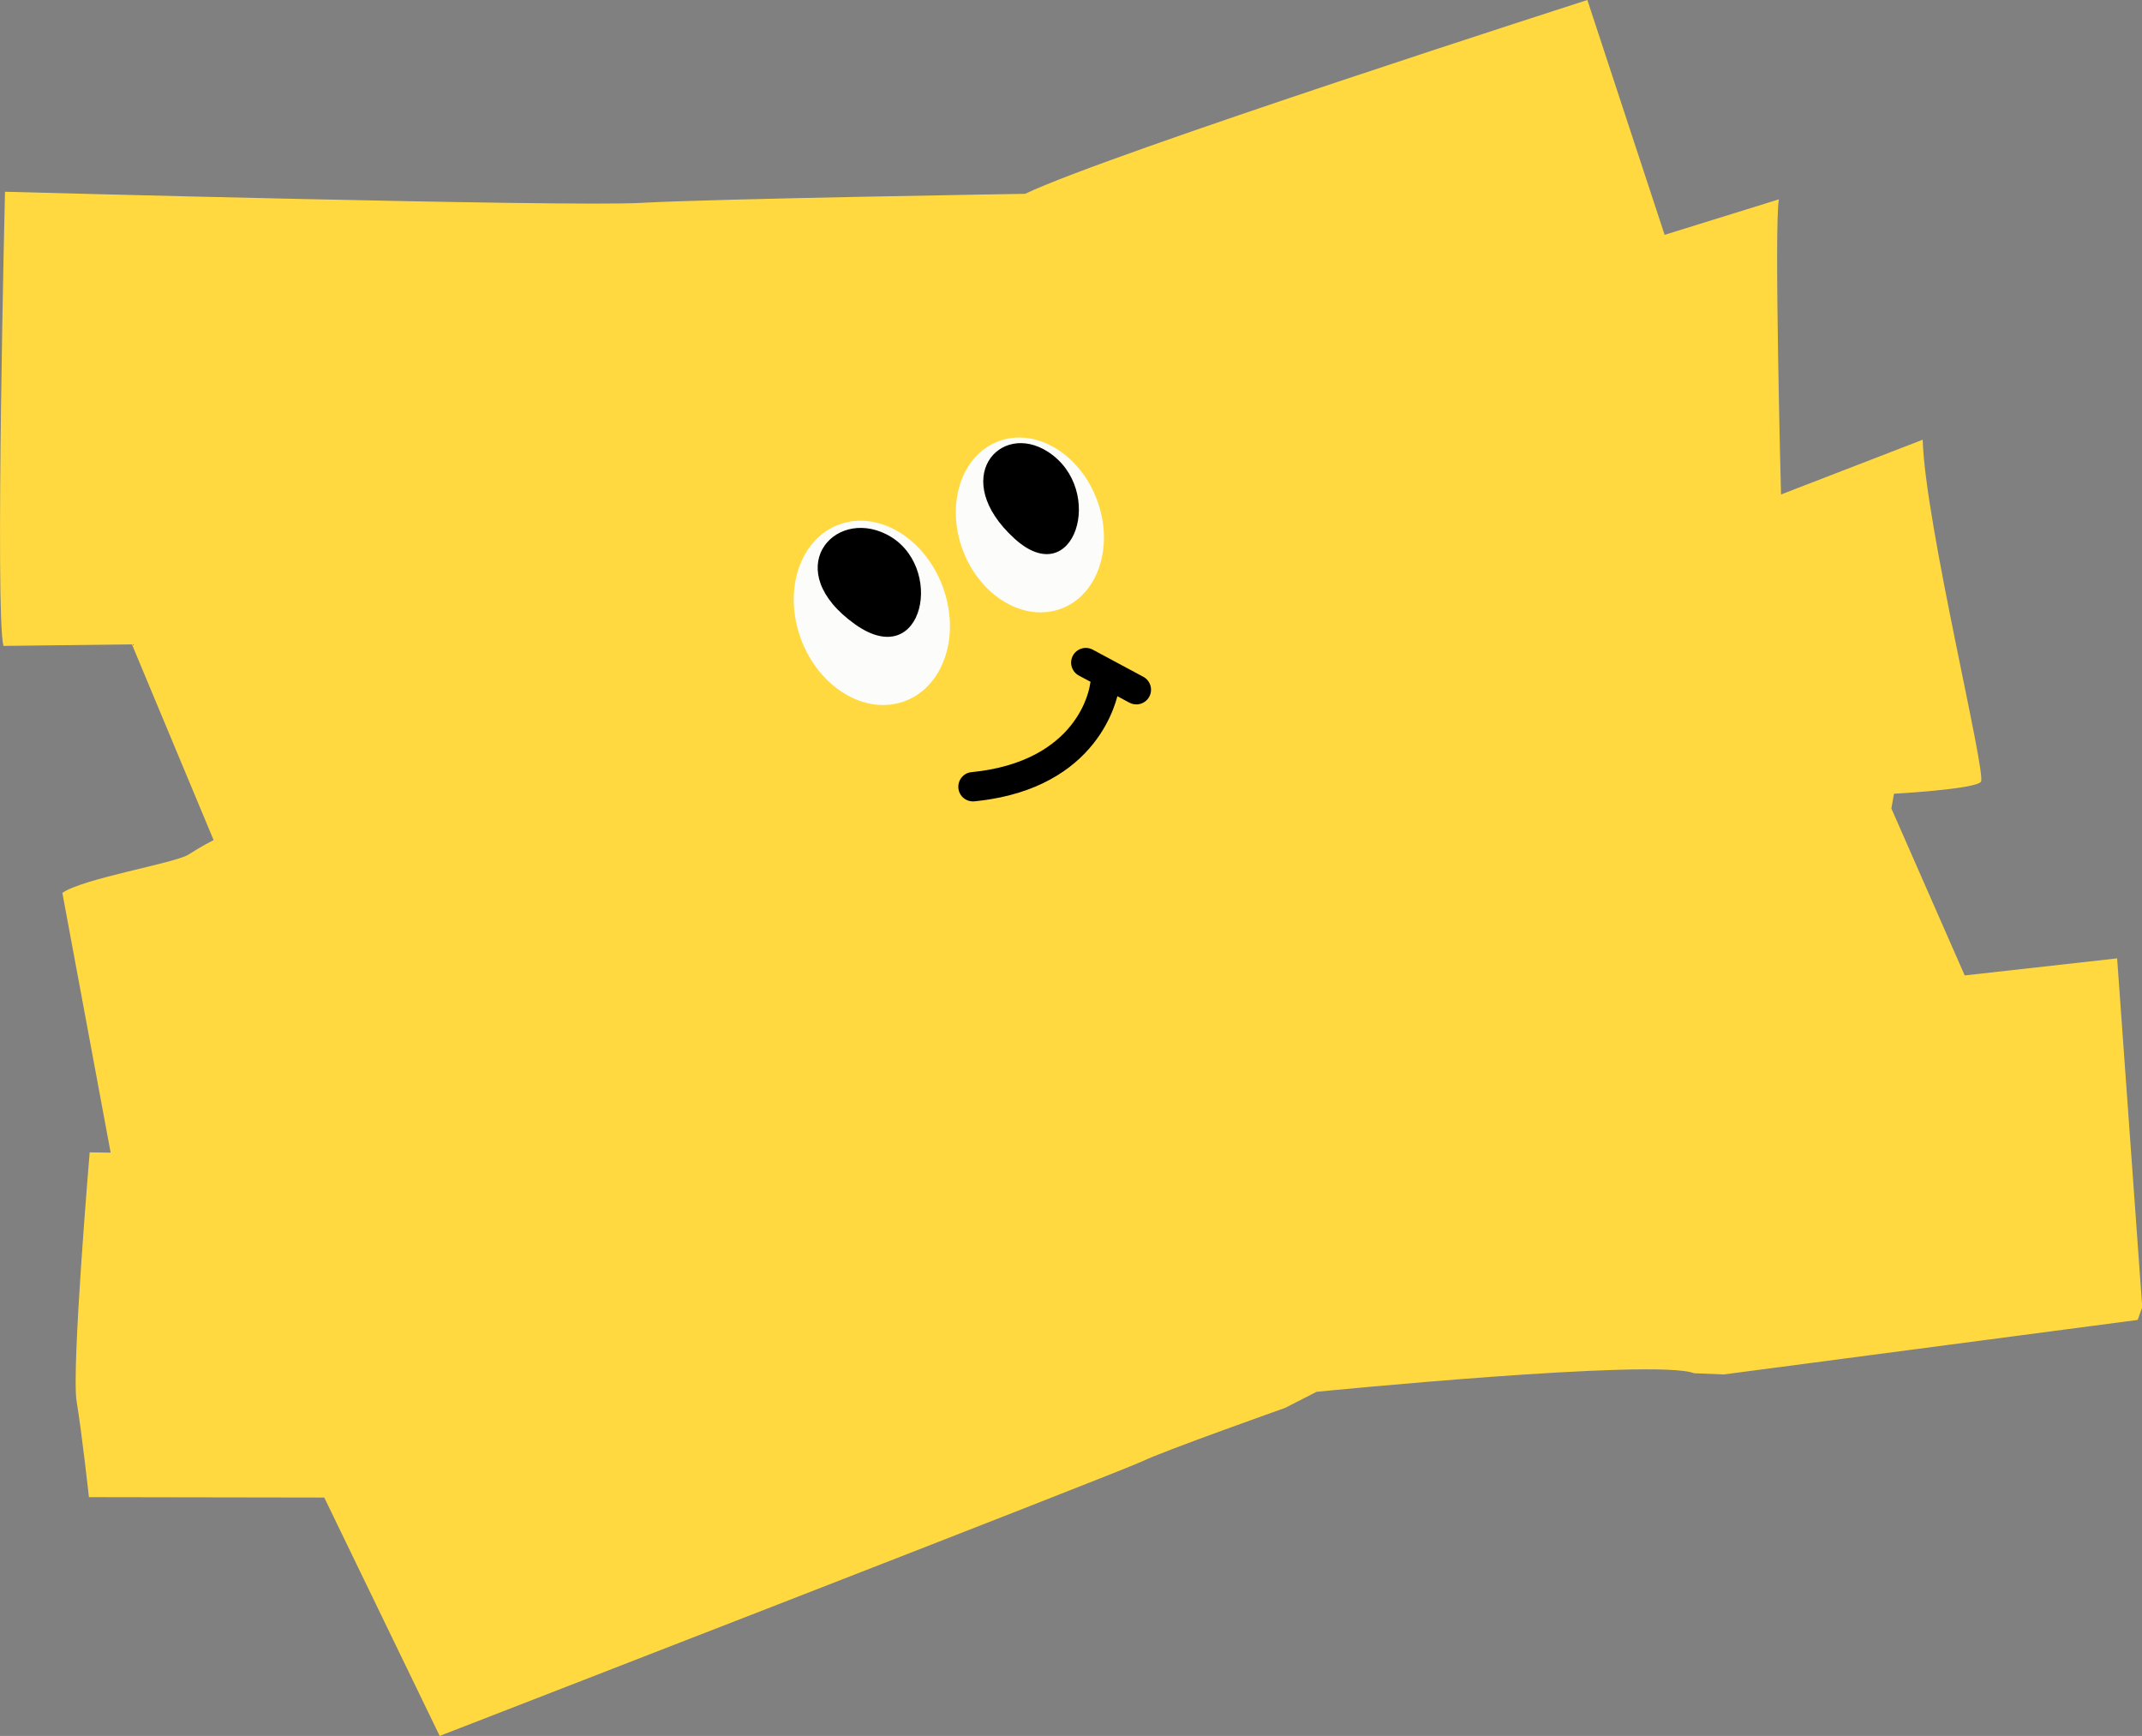 <?xml version="1.0" encoding="UTF-8"?>
<svg id="_レイヤー_1" data-name="レイヤー_1" xmlns="http://www.w3.org/2000/svg" viewBox="0 0 278.95 226.05">
  <rect x="0" y="0" width="278.95" height="226.05" fill="#808080" stroke="none"/>
  <path d="M.65,24.97s-1.31,55.03-.2,59.14l16.73-.2,10.64,25.49s-1.49.73-3.25,1.87c-1.76,1.14-13.7,3.09-16.45,5l6.29,33.83-2.73-.04s-2.4,28.31-1.7,32.44c.69,4.13,1.6,12.46,1.6,12.46l30.65.05,15.03,31.04s88.51-34.33,91.5-35.76c2.99-1.43,18.59-6.95,18.59-6.95l4.11-2.1s44.06-4.38,49.16-2.42l3.86.16,53.91-7.1.59-1.67-3.27-45.41-19.85,2.22-9.55-21.74.34-1.92s10.53-.58,11.32-1.55c.79-.97-7.28-33.69-7.58-44.55l-18.45,7.13s-.92-35.08-.28-38.43l-14.88,4.62L206.72,0s-62.39,20.04-73.22,25.24c0,0-40.61.64-50.06,1.18-9.45.54-82.79-1.45-82.79-1.45Z" style="fill: #ffd93f;"/>
  <ellipse cx="134.12" cy="68.35" rx="9.33" ry="11.64" transform="translate(-15.45 51.36) rotate(-20.52)" style="fill: #fcfcfb;"/>
  <ellipse cx="113.54" cy="79.8" rx="9.84" ry="12.27" transform="translate(-20.77 44.87) rotate(-20.52)" style="fill: #fcfcfb;"/>
  <path d="M130.13,103.86c-1.01.21-2.08.37-3.23.49-1.05.1-1.99-.66-2.09-1.71s.66-2,1.71-2.09c13.97-1.39,15.38-11.01,15.43-11.42.14-1.04,1.09-1.79,2.13-1.66,1.04.13,1.79,1.07,1.66,2.12-.01.12-1.51,11.39-15.62,14.28Z"/>
  <path d="M115.44,69.58c7.76,3.91,4.9,18.11-4.08,11.72-9.83-6.99-2.88-15.23,4.08-11.72Z"/>
  <path d="M136.47,58.83c7.63,4.92,3.45,18.41-4.36,11.3-8.54-7.78-1.92-15.34,4.36-11.3Z"/>
  <path d="M148.37,91.69c-.42.09-.88.03-1.29-.19l-6.58-3.53c-.93-.5-1.28-1.66-.78-2.59.5-.93,1.66-1.28,2.59-.78l6.58,3.53c.93.5,1.28,1.66.78,2.59-.28.52-.77.86-1.3.97Z"/>
</svg>